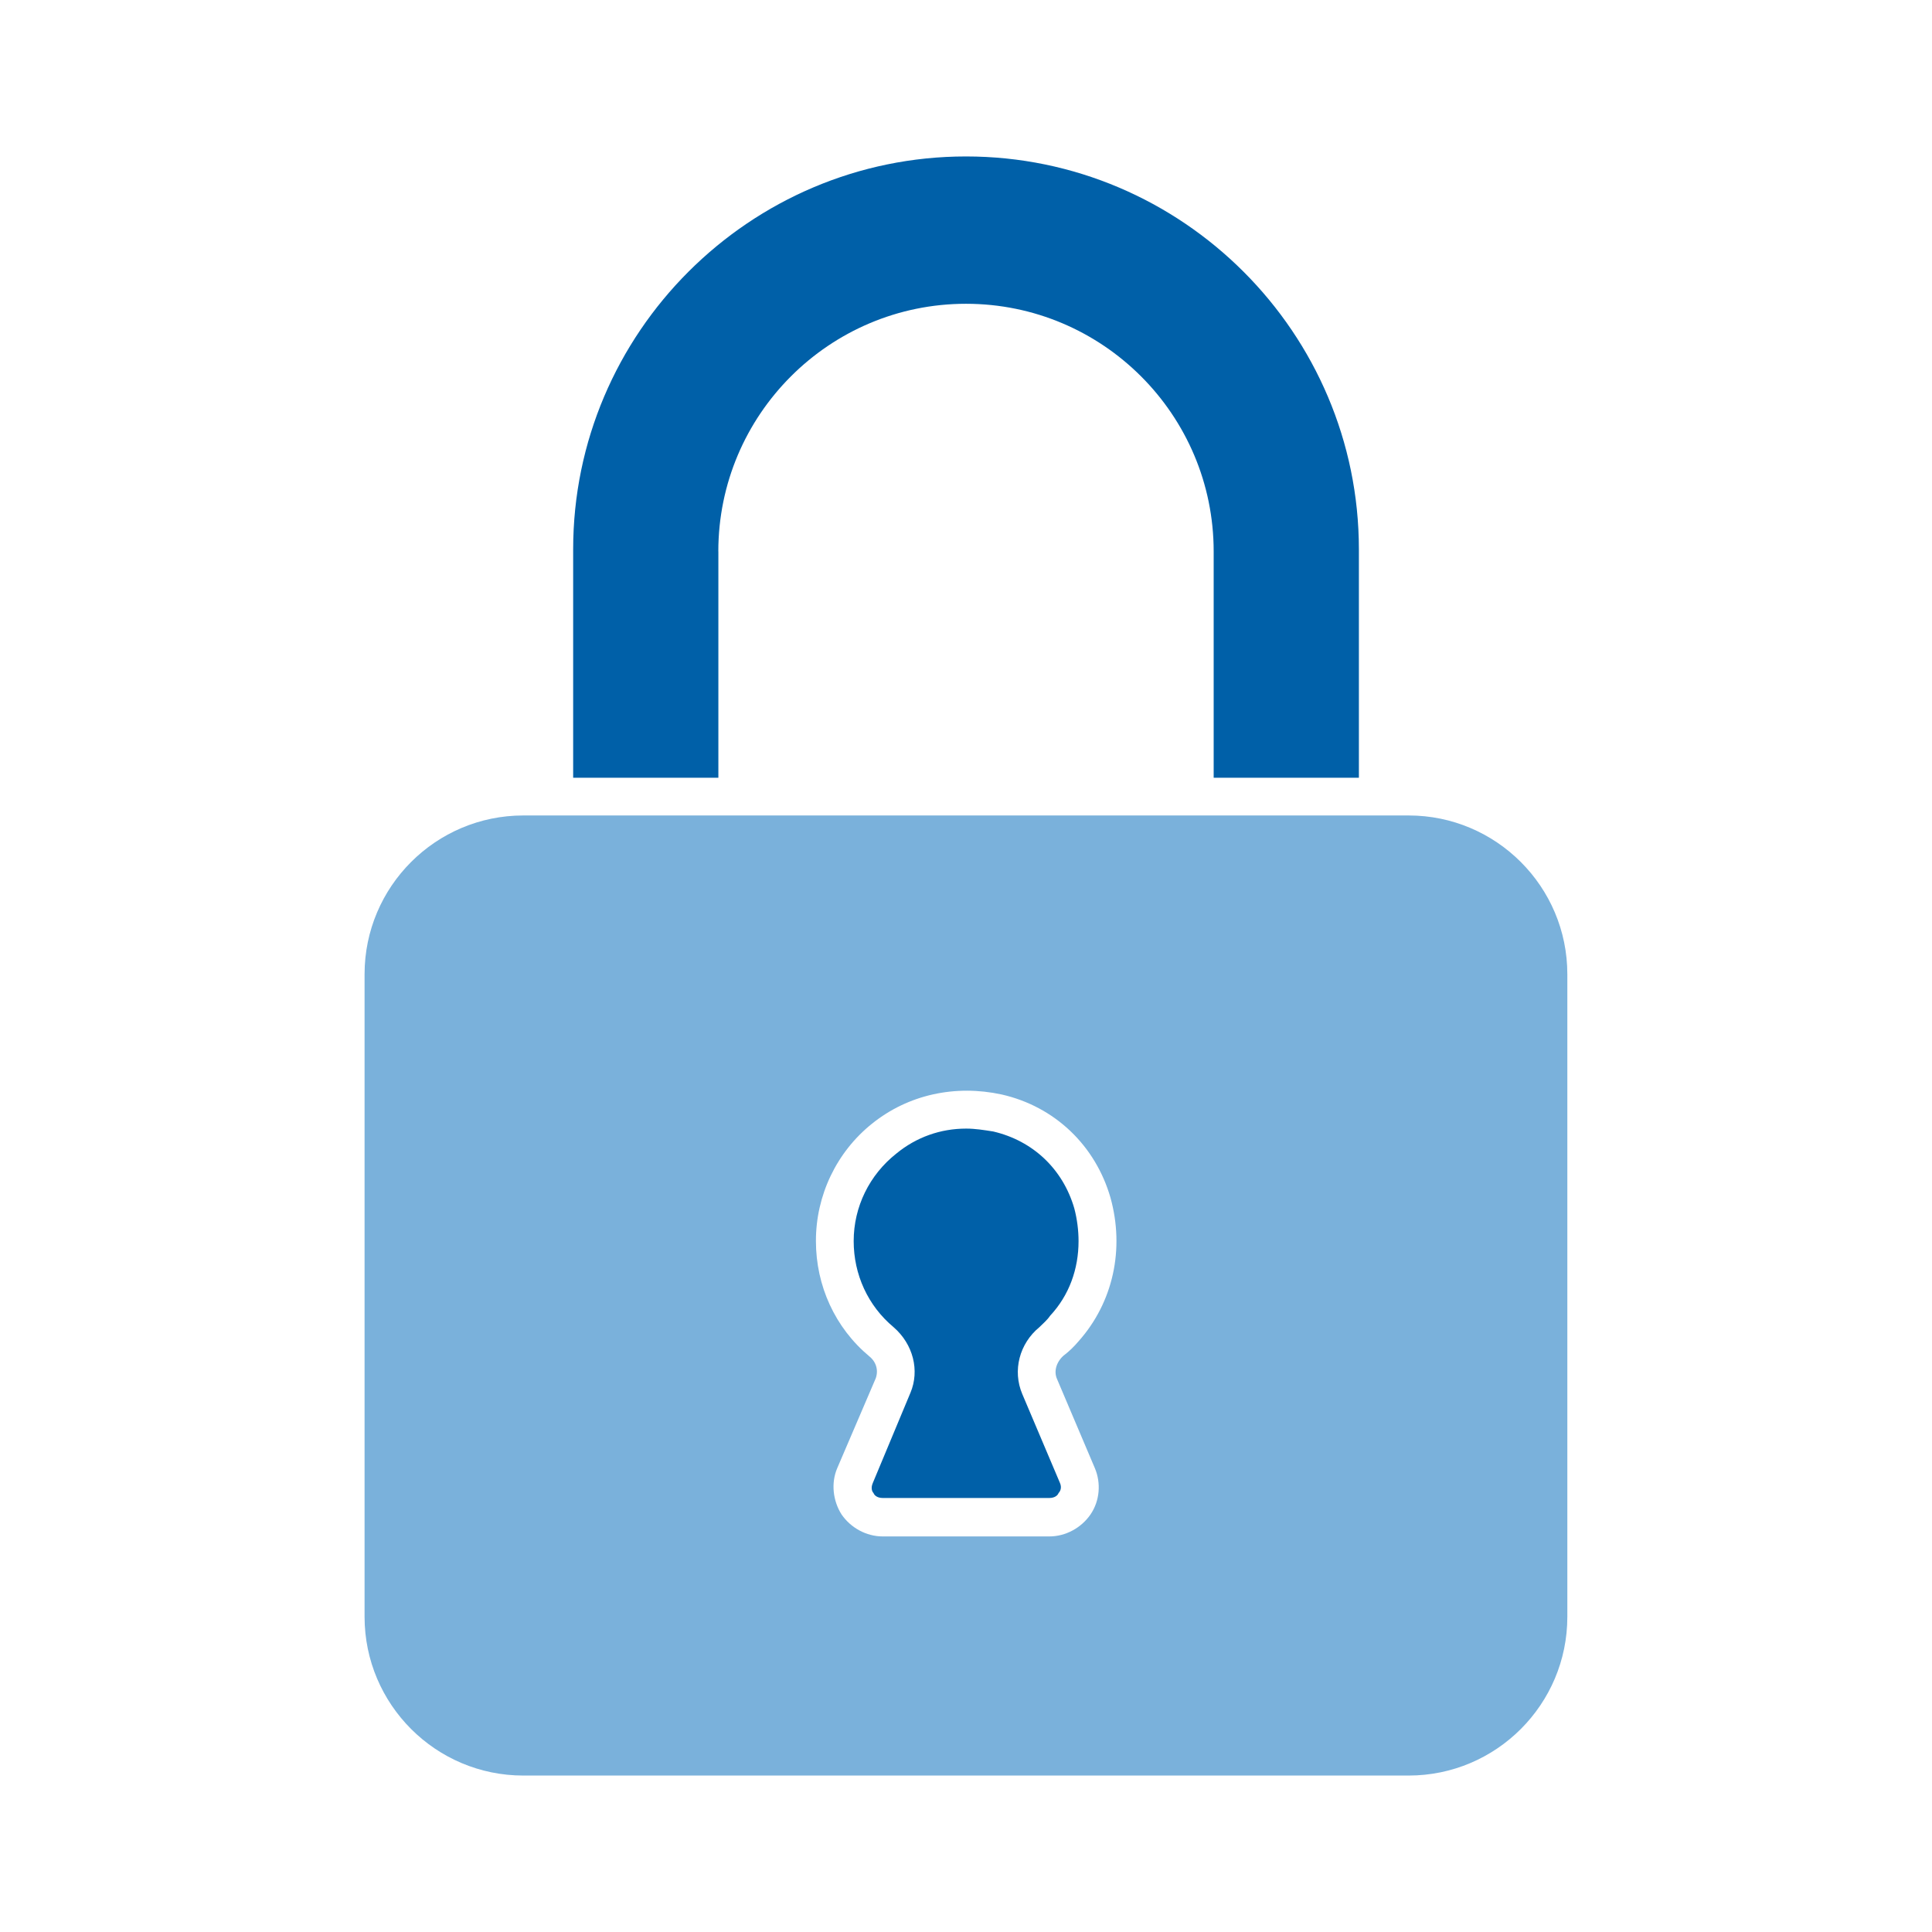 <svg xmlns="http://www.w3.org/2000/svg" xmlns:xlink="http://www.w3.org/1999/xlink" width="1200" zoomAndPan="magnify" viewBox="0 0 900 900" height="1200" preserveAspectRatio="xMidYMid meet" version="1.0"><defs><clipPath id="76439acfeb"><path d="M 169.559 379 L 730.559 379 L 730.559 827.379 L 169.559 827.379 Z M 169.559 379 " clip-rule="nonzero"/></clipPath><clipPath id="96a9e3c88b"><path d="M 267 72.879 L 634 72.879 L 634 363 L 267 363 Z M 267 72.879 " clip-rule="nonzero"/></clipPath></defs><g clip-path="url(#76439acfeb)"><path fill="#7ab1db" d="M 243.77 827.121 L 656.188 827.121 C 696.98 827.121 730.125 793.977 730.125 753.184 L 730.125 453.812 C 730.125 413.039 696.98 379.875 656.188 379.875 L 243.77 379.875 C 202.996 379.875 169.832 413.02 169.832 453.812 L 169.832 753.184 C 169.852 793.977 202.996 827.121 243.77 827.121 Z M 406.23 523.441 C 423.148 509.844 445.043 505.188 466.57 509.844 C 491.441 515.465 510.316 533.699 517.301 557.918 C 523.938 581.777 518.637 606.645 502.387 624.875 C 500.402 627.203 498.078 629.531 495.426 631.512 C 492.109 634.484 490.773 638.816 492.43 642.461 L 510.016 683.898 C 512.988 690.859 512.32 699.156 508.031 705.449 C 503.723 711.742 496.418 715.73 488.809 715.73 L 411.23 715.73 C 403.602 715.73 396.297 711.742 392.008 705.449 C 388.023 699.156 387.031 690.859 390.027 683.898 L 407.934 642.113 C 409.27 638.473 408.258 634.484 404.961 631.836 C 389.055 618.582 380.09 599.016 380.09 578.133 C 380.047 556.93 389.66 536.695 406.23 523.441 Z M 406.23 523.441 " fill-opacity="1" fill-rule="nonzero"/></g><g clip-path="url(#96a9e3c88b)"><path fill="#0060a8" d="M 334.621 256.891 C 334.621 193.234 386.34 141.512 450 141.512 C 513.656 141.512 565.375 193.234 565.375 256.891 L 565.375 362.312 L 633.023 362.312 L 633.023 255.898 C 633 155.09 550.789 72.879 450 72.879 C 349.211 72.879 267 155.09 267 255.879 L 267 362.293 L 334.645 362.293 L 334.645 256.891 Z M 334.621 256.891 " fill-opacity="1" fill-rule="nonzero"/></g><path fill="#0060a8" d="M 424.141 648.754 L 406.578 690.859 C 405.586 693.168 406.23 694.848 406.922 695.516 C 407.246 696.508 408.582 697.82 411.23 697.82 L 488.809 697.82 C 491.461 697.82 492.797 696.484 493.121 695.516 C 493.789 694.848 494.781 693.188 493.789 690.859 L 476.227 649.422 C 471.57 638.473 474.891 625.887 484.176 618.258 C 485.836 616.602 487.84 614.941 489.156 612.957 C 498.121 603.348 502.43 591.086 502.43 578.156 C 502.43 573.176 501.762 567.875 500.449 562.898 C 495.145 544.645 481.227 531.391 462.648 527.082 C 458.34 526.414 454.352 525.746 450.062 525.746 C 438.125 525.746 426.855 529.734 417.566 537.363 C 404.98 547.297 397.676 562.23 397.676 578.133 C 397.676 593.715 404.312 608.281 416.254 618.238 C 425.453 626.211 428.449 638.473 424.141 648.754 Z M 424.141 648.754 " fill-opacity="1" fill-rule="nonzero"/></svg>